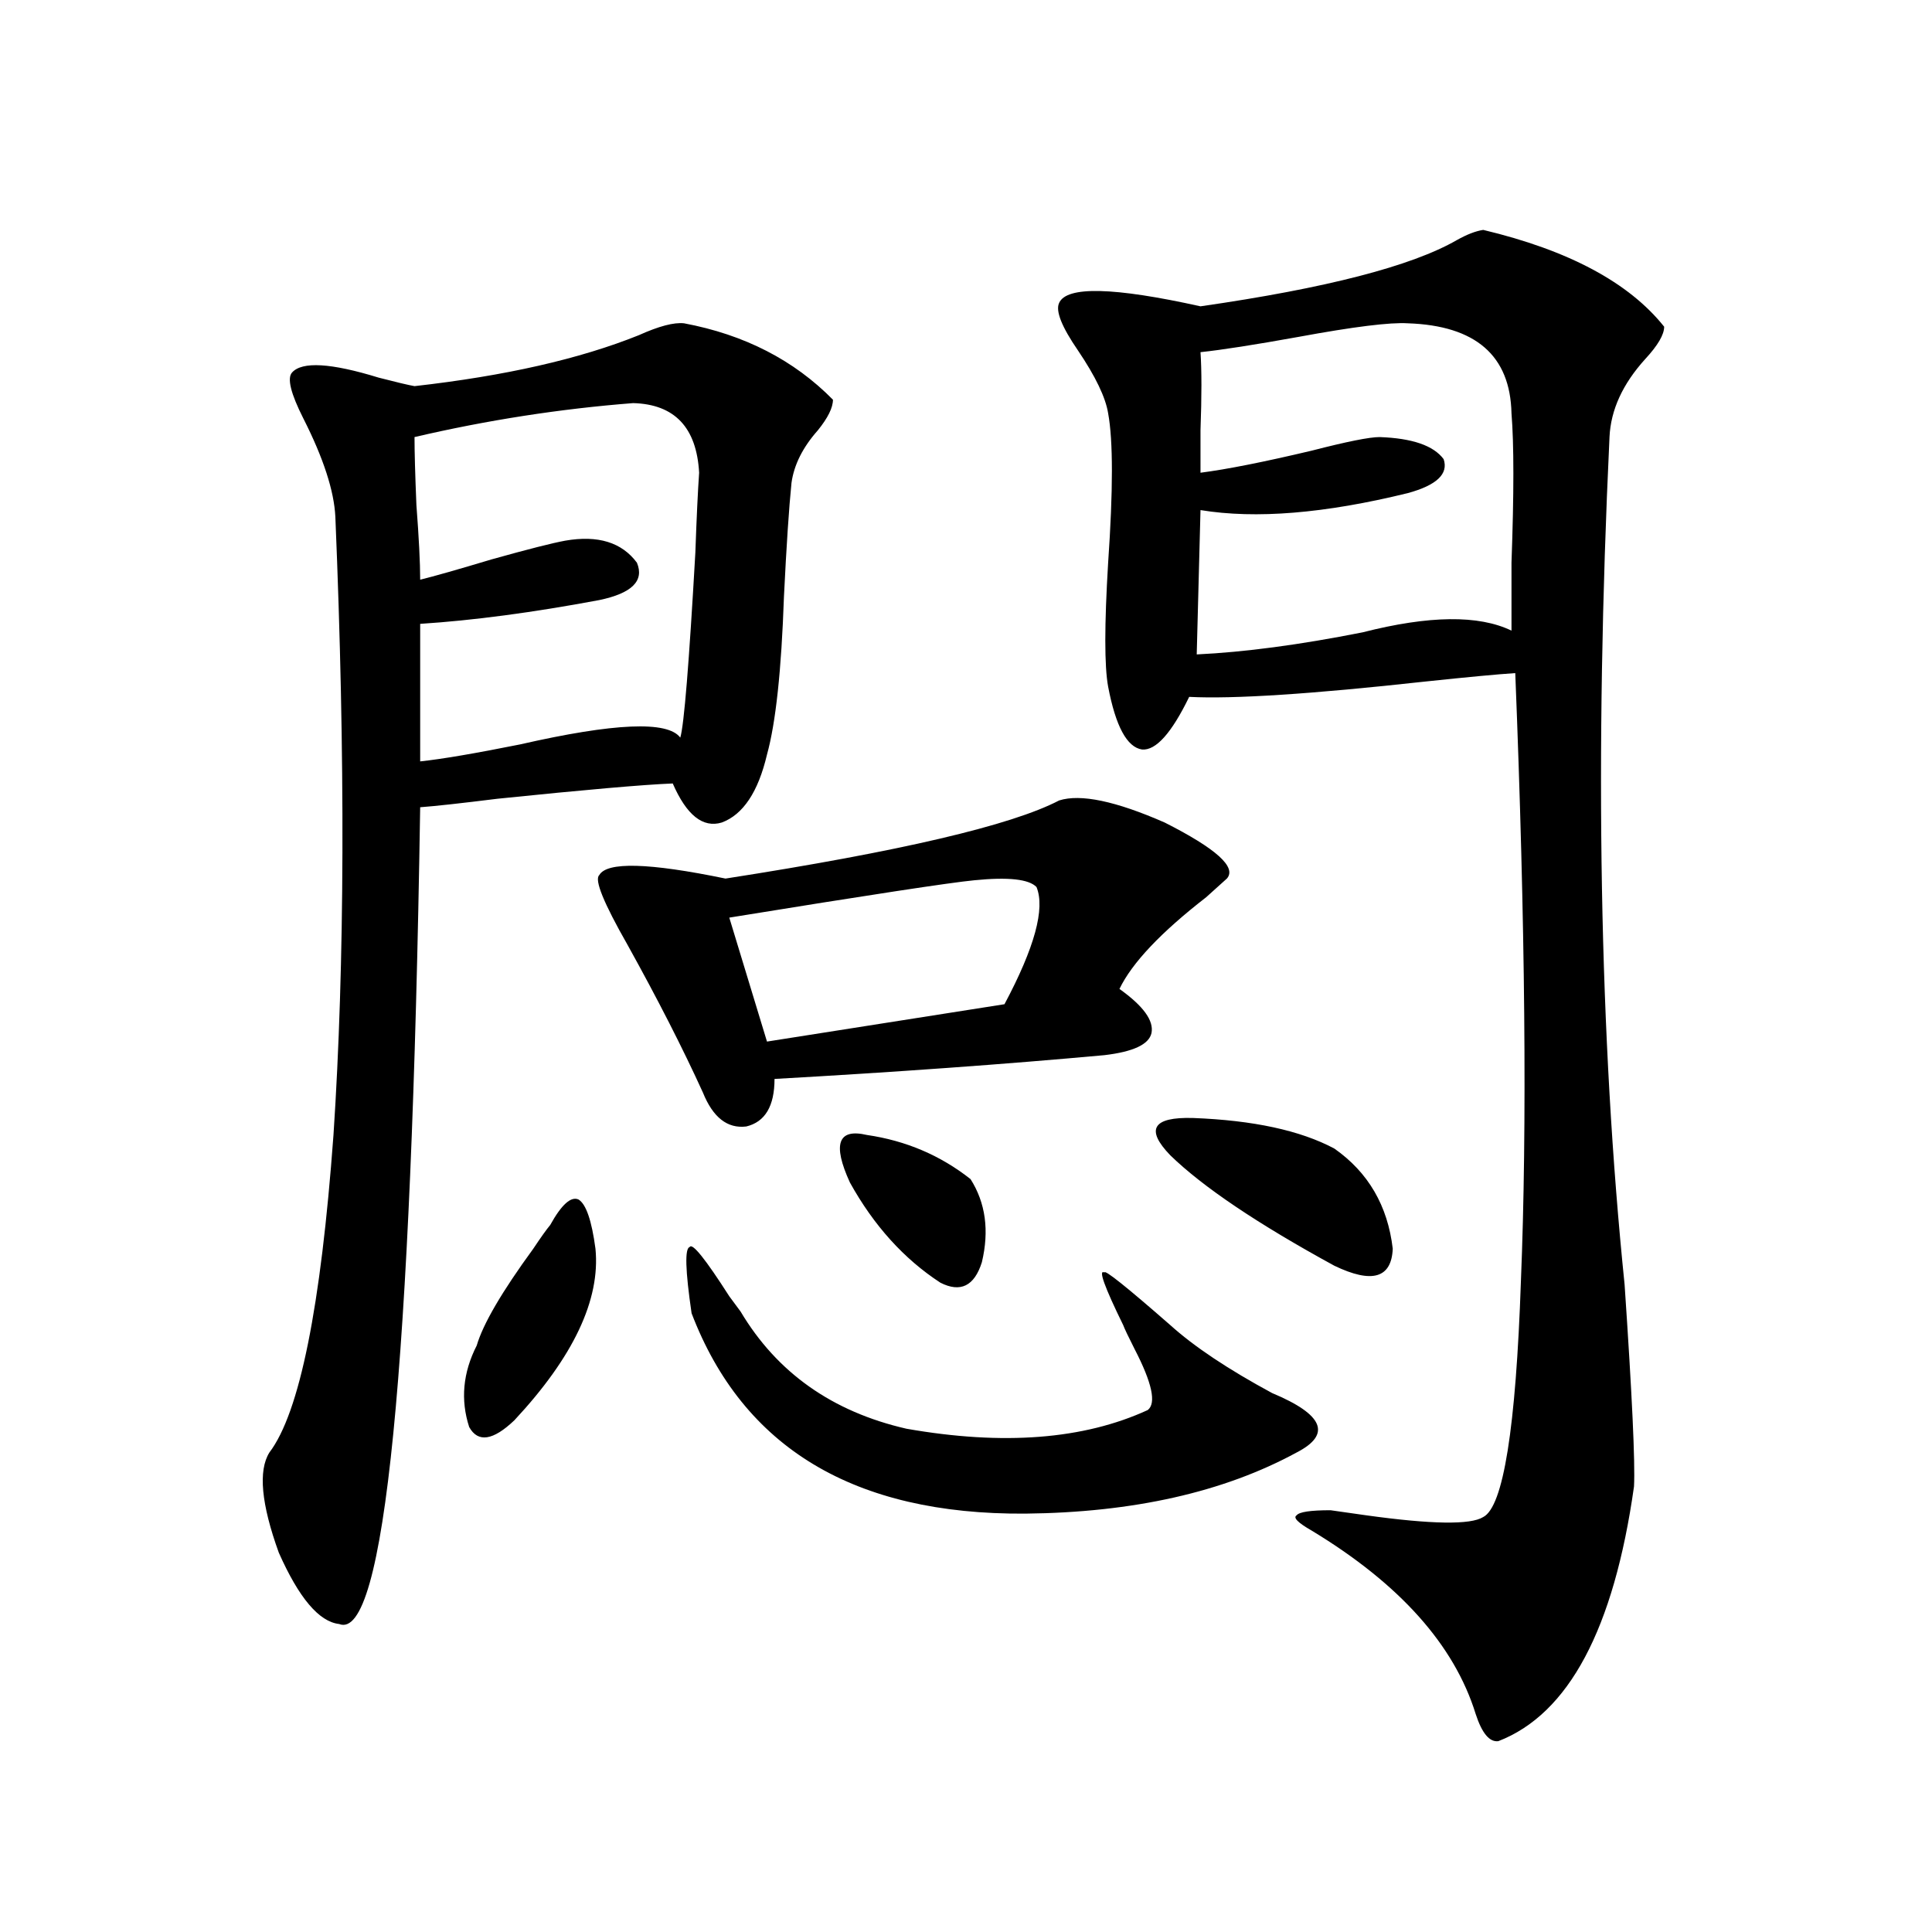 <?xml version="1.0" encoding="utf-8"?>
<!-- Generator: Adobe Illustrator 16.0.0, SVG Export Plug-In . SVG Version: 6.00 Build 0)  -->
<!DOCTYPE svg PUBLIC "-//W3C//DTD SVG 1.1//EN" "http://www.w3.org/Graphics/SVG/1.1/DTD/svg11.dtd">
<svg version="1.1" id="图层_1" xmlns="http://www.w3.org/2000/svg" xmlns:xlink="http://www.w3.org/1999/xlink" x="0px" y="0px"
	 width="1000px" height="1000px" viewBox="0 0 1000 1000" enable-background="new 0 0 1000 1000" xml:space="preserve">
<path d="M354.064,167.34c31.219,5.863,56.904,19.047,77.071,39.551c0,4.105-2.606,9.379-7.805,15.82
	c-7.805,8.789-12.362,17.88-13.658,27.246c-1.311,12.895-2.606,32.52-3.902,58.887c-1.311,38.095-4.237,65.341-8.78,81.738
	c-4.558,19.336-12.362,31.063-23.414,35.156c-9.756,2.938-18.216-3.804-25.365-20.215c-14.969,0.591-45.212,3.228-90.729,7.91
	c-18.871,2.349-32.194,3.817-39.999,4.395c-4.558,291.22-18.536,432.12-41.95,422.754c-10.411-1.181-20.822-13.485-31.219-36.914
	c-9.115-25.187-10.731-42.476-4.878-51.855c15.609-20.503,26.661-75.284,33.17-164.355c5.854-88.468,6.174-195.117,0.976-319.922
	c-0.655-13.473-6.188-30.46-16.585-50.977c-6.509-12.882-8.46-20.792-5.854-23.73c5.198-5.851,20.152-4.972,44.877,2.637
	c9.101,2.348,15.274,3.817,18.536,4.395c46.828-5.273,85.517-14.063,116.095-26.367C341.047,168.809,348.852,166.763,354.064,167.34
	z M327.724,208.648c-37.728,2.938-75.455,8.789-113.168,17.578c0,7.621,0.32,19.336,0.976,35.156
	c1.296,17.001,1.951,29.883,1.951,38.672c7.149-1.758,19.512-5.273,37.072-10.547c18.856-5.273,31.539-8.487,38.048-9.668
	c16.905-2.925,29.268,0.879,37.072,11.426c3.902,9.38-2.606,15.82-19.512,19.336c-34.48,6.454-65.364,10.547-92.681,12.305v71.191
	c11.052-1.167,28.292-4.093,51.706-8.789c48.779-11.124,76.416-12.305,82.925-3.516c1.951-6.44,4.543-38.37,7.805-95.801
	c0.641-18.155,1.296-31.93,1.951-41.309C360.559,221.255,349.187,209.238,327.724,208.648z M284.798,634.039
	c5.854-10.547,10.731-14.941,14.634-13.184c3.902,2.349,6.829,10.849,8.78,25.488c2.592,26.367-11.387,55.962-41.95,88.77
	c-11.066,10.547-18.871,11.728-23.414,3.516c-4.558-14.063-3.262-28.125,3.902-42.188c3.247-11.124,13.003-27.823,29.268-50.098
	C279.92,640.493,282.847,636.388,284.798,634.039z M548.206,414.313c11.052-3.516,29.268,0.302,54.633,11.426
	c26.661,13.485,37.393,23.153,32.194,29.004c-2.606,2.349-6.188,5.575-10.731,9.668c-23.414,18.169-38.383,33.989-44.877,47.461
	c12.348,8.789,17.881,16.411,16.585,22.852c-1.311,5.864-9.436,9.668-24.39,11.426c-51.386,4.696-108.29,8.789-170.728,12.305
	c0,14.063-4.878,22.274-14.634,24.609c-9.756,1.181-17.24-4.683-22.438-17.578c-10.411-22.852-23.414-48.34-39.023-76.465
	c-12.362-21.671-17.24-33.687-14.634-36.035c3.902-7.031,25.686-6.44,65.364,1.758C465.922,440.68,523.481,427.208,548.206,414.313z
	 M377.479,670.953c1.296,1.758,3.247,4.395,5.854,7.91c18.856,31.641,47.469,51.855,85.852,60.645
	c50.075,8.789,91.705,5.575,124.875-9.668c4.543-3.516,2.271-14.063-6.829-31.641c-3.262-6.44-5.213-10.547-5.854-12.305
	c-9.756-19.913-13.018-29.004-9.756-27.246c0-1.758,11.372,7.333,34.146,27.246c12.348,11.138,29.908,22.852,52.682,35.156
	c26.661,11.138,30.884,21.396,12.683,30.762c-37.728,20.517-84.556,31.063-140.484,31.641
	c-88.458,0.591-146.018-33.976-172.679-103.711c-3.262-22.261-3.582-33.687-0.976-34.277
	C358.287,643.13,365.116,651.617,377.479,670.953z M536.499,459.137c-3.902-4.093-14.634-5.273-32.194-3.516
	c-12.362,1.181-54.633,7.622-126.826,19.336l19.512,64.16l122.924-19.336C535.523,490.489,541.042,470.274,536.499,459.137z
	 M448.696,587.457c20.152,2.938,38.048,10.547,53.657,22.852c7.805,12.305,9.756,26.669,5.854,43.066
	c-3.902,12.305-11.066,15.82-21.463,10.547c-18.871-12.305-34.48-29.581-46.828-51.855
	C430.801,592.153,433.728,583.941,448.696,587.457z M767.713,119c44.222,10.547,75.44,27.246,93.656,50.098
	c0,4.105-3.262,9.668-9.756,16.699c-11.707,12.895-17.896,26.367-18.536,40.43c-7.805,165.234-5.213,311.435,7.805,438.574
	c3.902,57.431,5.519,92.285,4.878,104.59c-10.411,73.828-33.825,117.773-70.242,131.836c-4.558,0.577-8.46-4.106-11.707-14.063
	c-11.066-35.747-39.358-67.374-84.876-94.922c-7.164-4.093-9.756-6.729-7.805-7.91c1.296-1.758,7.149-2.637,17.561-2.637
	c3.902,0.591,10.076,1.47,18.536,2.637c33.811,4.696,53.978,4.985,60.486,0.879c10.396-5.273,16.905-45.991,19.512-122.168
	c3.247-79.679,2.271-184.57-2.927-314.648c-9.115,0.591-24.725,2.06-46.828,4.395c-58.535,6.454-99.189,9.091-121.948,7.91
	c-9.115,18.759-17.24,27.837-24.39,27.246c-7.805-1.167-13.658-12.003-17.561-32.52c-1.951-10.547-1.951-31.929,0-64.16
	c2.592-37.491,2.592-63.281,0-77.344c-1.311-8.199-6.509-19.034-15.609-32.52c-8.46-12.305-11.707-20.504-9.756-24.609
	c3.902-8.789,28.292-8.199,73.169,1.758c65.029-9.366,109.266-20.792,132.68-34.277C759.253,121.348,763.811,119.59,767.713,119z
	 M617.473,578.668c31.219,1.181,55.608,6.454,73.169,15.82c17.561,12.305,27.637,29.595,30.243,51.855
	c-0.655,15.243-10.731,18.169-30.243,8.789c-39.679-21.671-67.971-40.718-84.876-57.129
	C592.748,584.532,596.65,578.091,617.473,578.668z M728.689,167.34c-9.115-0.577-27.972,1.758-56.584,7.031
	c-22.773,4.105-39.679,6.742-50.73,7.91c0.641,9.379,0.641,22.852,0,40.43c0,9.97,0,17.289,0,21.973
	c13.658-1.758,32.835-5.563,57.56-11.426c18.201-4.684,29.908-7.031,35.121-7.031c16.905,0.59,27.957,4.395,33.17,11.426
	c2.592,7.621-3.582,13.485-18.536,17.578c-42.926,10.547-78.702,13.485-107.314,8.789l-1.951,74.707
	c24.71-1.167,53.322-4.972,85.852-11.426c34.466-8.789,60.151-9.077,77.071-0.879c0-7.031,0-18.745,0-35.156
	c1.296-35.733,1.296-61.523,0-77.344C781.691,184.039,763.811,168.521,728.689,167.34z"/>
</svg>
